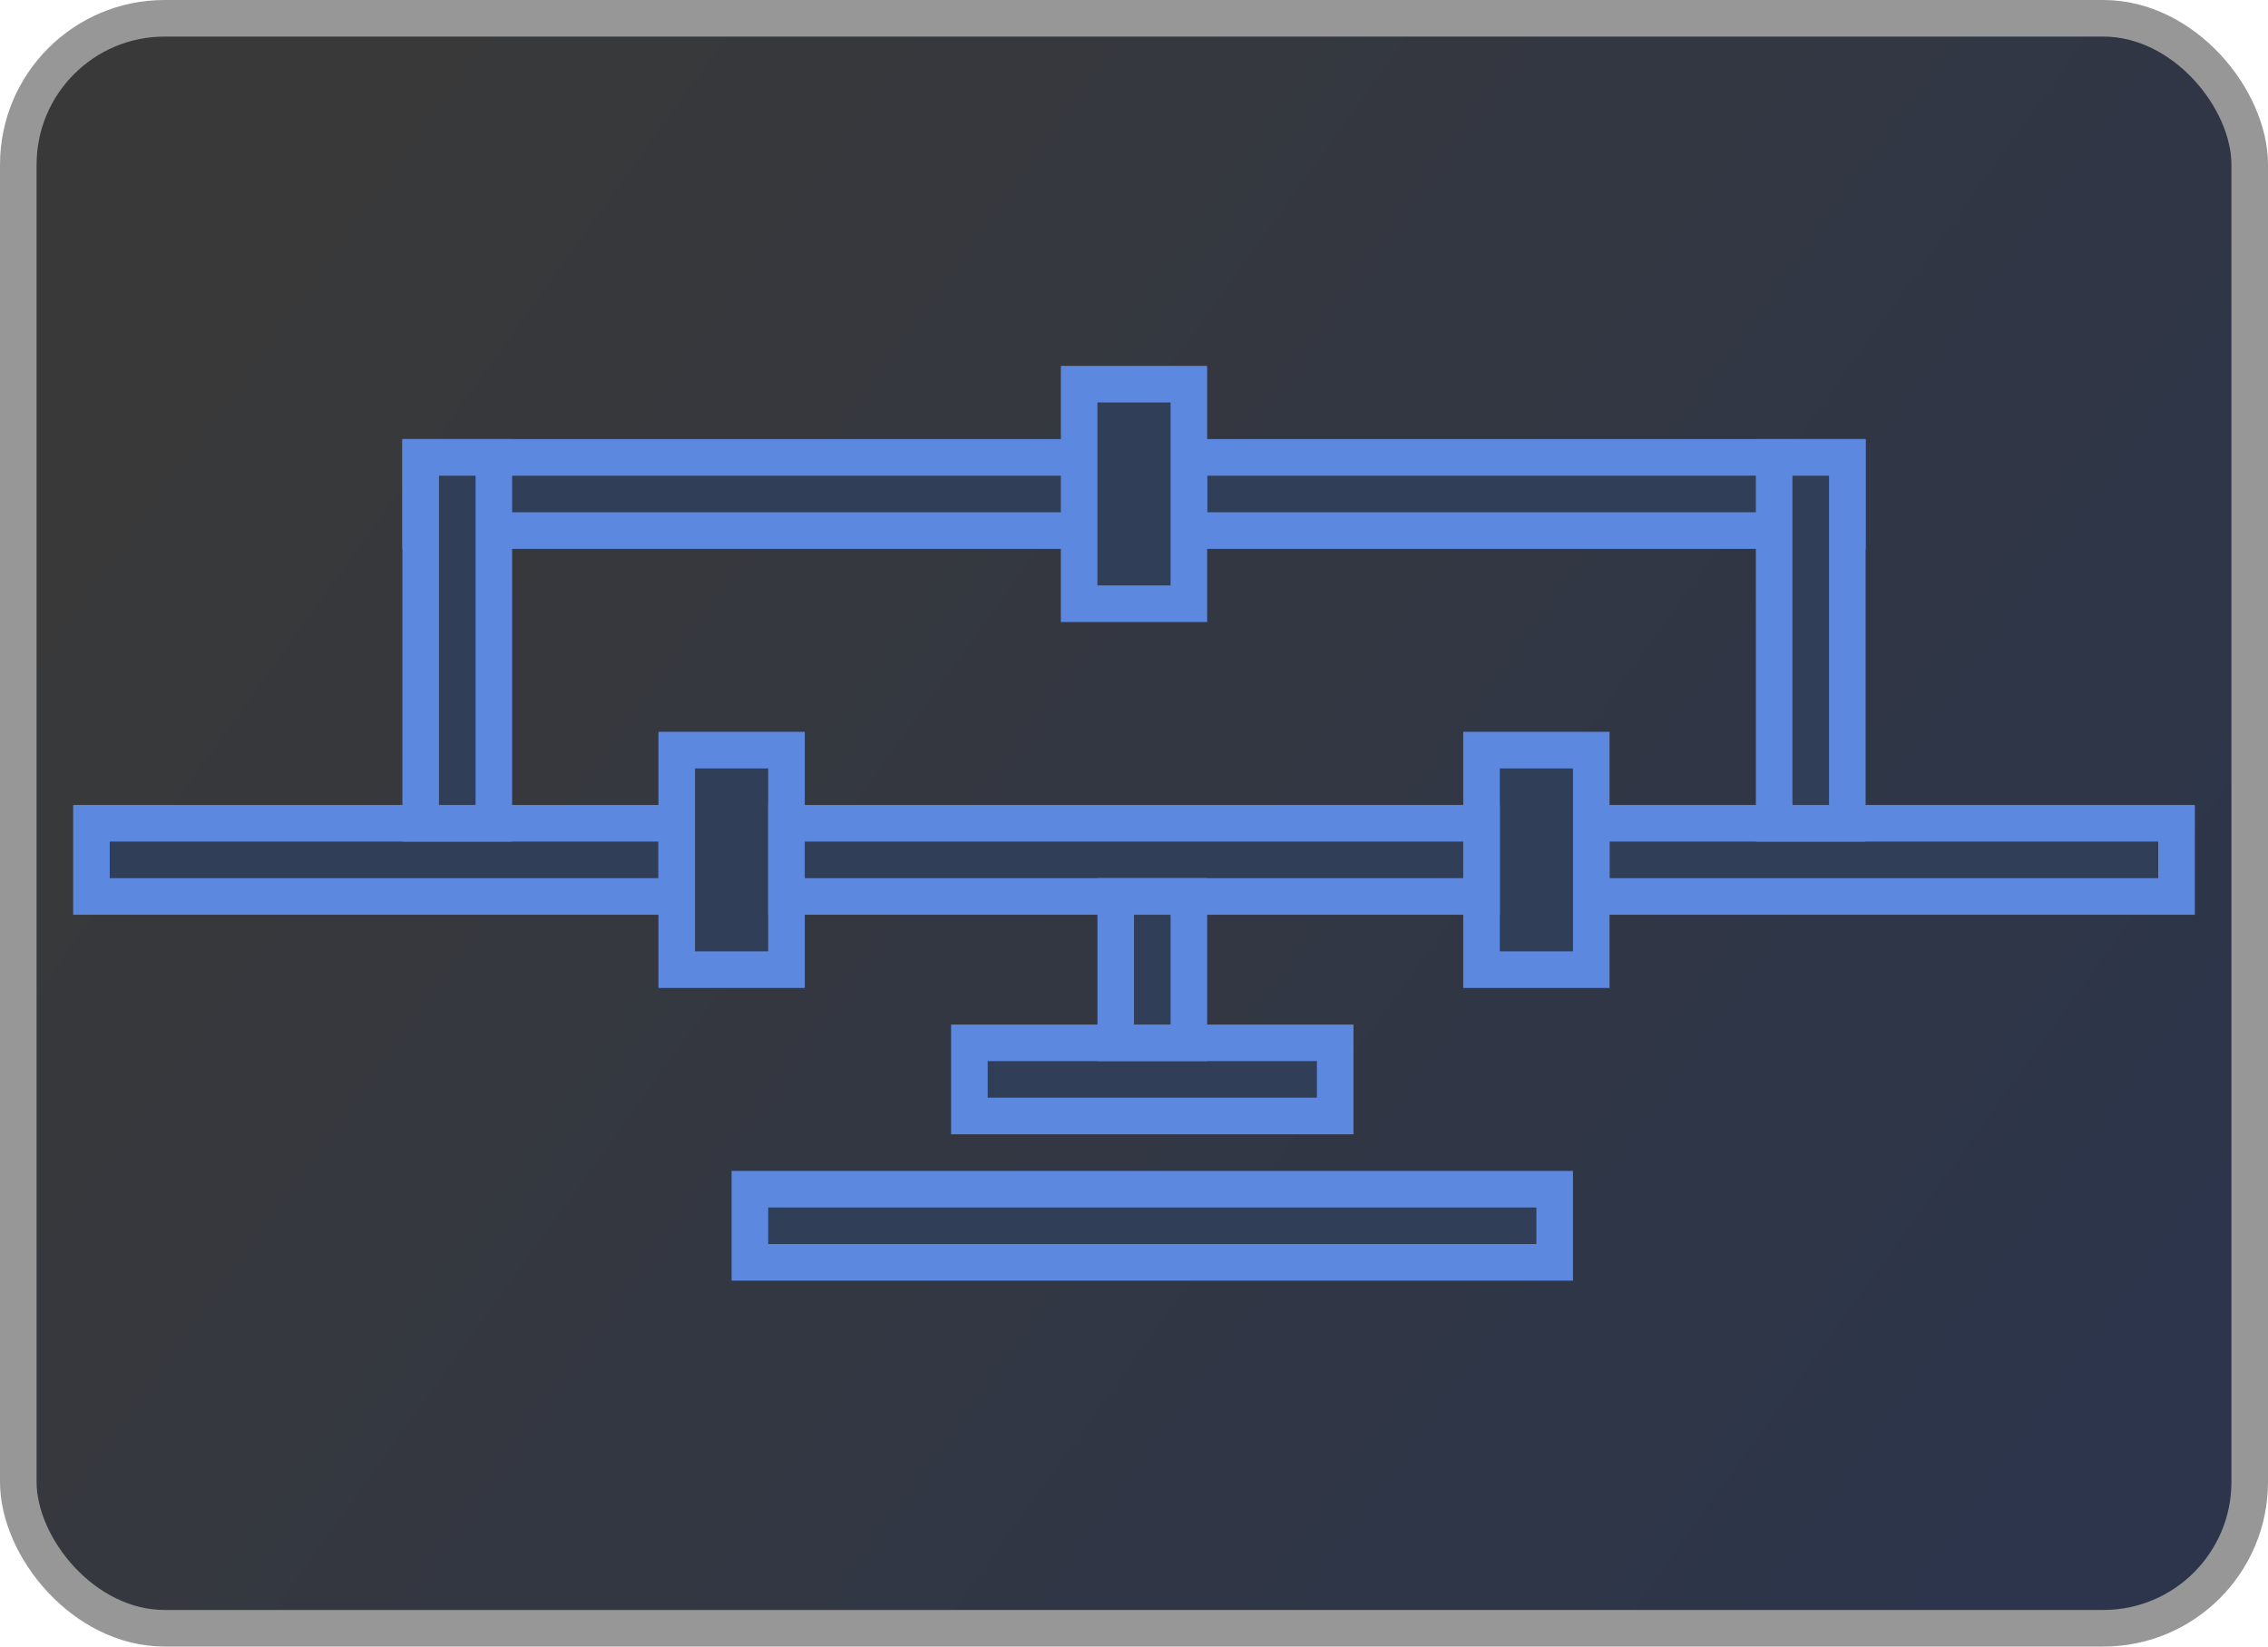 <?xml version="1.0" encoding="UTF-8"?>
<svg width="62px" height="45px" viewBox="0 0 62 45" version="1.1" xmlns="http://www.w3.org/2000/svg" xmlns:xlink="http://www.w3.org/1999/xlink">
    <!-- Generator: Sketch 55.2 (78181) - https://sketchapp.com -->
    <title>UPS-正常</title>
    <desc>Created with Sketch.</desc>
    <defs>
        <linearGradient x1="3.233%" y1="25.464%" x2="100%" y2="76.34%" id="linearGradient-1">
            <stop stop-color="#393939" offset="0%"></stop>
            <stop stop-color="#2C354B" offset="100%"></stop>
        </linearGradient>
    </defs>
    <g id="数据中心总览" stroke="none" stroke-width="1" fill="none" fill-rule="evenodd">
        <g id="画板" transform="translate(-175, -366)">
            <g id="UPS-正常" transform="translate(175, 366)">
                <rect id="Rectangle-7-Copy备份" stroke="#979797" fill="url(#linearGradient-1)" x="0.5" y="0.5" width="61" height="44" rx="4"></rect>
                <rect id="Rectangle-2-Copy-14备份" stroke="#5C89DF" fill="#313E57" transform="translate(10.5, 23.5) rotate(-180) translate(-10.5, -23.5) " x="2.5" y="22.5" width="16" height="2"></rect>
                <rect id="Rectangle-2-Copy-14备份-9" stroke="#5C89DF" fill="#313E57" transform="translate(51.5, 23.5) rotate(-180) translate(-51.5, -23.5) " x="43.5" y="22.5" width="16" height="2"></rect>
                <rect id="Rectangle-2-Copy-14备份-10" stroke="#5C89DF" fill="#313E57" transform="translate(31.5, 29.5) rotate(-180) translate(-31.5, -29.5) " x="26.5" y="28.5" width="10" height="2"></rect>
                <rect id="Rectangle-2-Copy-14备份-11" stroke="#5C89DF" fill="#313E57" transform="translate(31.5, 33.5) rotate(-180) translate(-31.5, -33.5) " x="20.5" y="32.5" width="22" height="2"></rect>
                <rect id="Rectangle-2-Copy-14备份-12" stroke="#5C89DF" fill="#313E57" transform="translate(21, 13.5) rotate(-180) translate(-21, -13.5) " x="11.5" y="12.5" width="19" height="2"></rect>
                <rect id="Rectangle-2-Copy-14备份-15" stroke="#5C89DF" fill="#313E57" transform="translate(41.5, 13.5) rotate(-180) translate(-41.5, -13.5) " x="32.5" y="12.5" width="18" height="2"></rect>
                <rect id="Rectangle-2-Copy-14备份-16" stroke="#5C89DF" fill="#313E57" transform="translate(31, 13.5) rotate(-180) translate(-31, -13.5) " x="29.5" y="10.5" width="3" height="6"></rect>
                <rect id="Rectangle-2-Copy-14备份-27" stroke="#5C89DF" fill="#313E57" transform="translate(20, 23.5) rotate(-180) translate(-20, -23.5) " x="18.5" y="20.5" width="3" height="6"></rect>
                <rect id="Rectangle-2-Copy-14备份-28" stroke="#5C89DF" fill="#313E57" transform="translate(42, 23.5) rotate(-180) translate(-42, -23.5) " x="40.5" y="20.5" width="3" height="6"></rect>
                <rect id="Rectangle-2-Copy-14备份-2" stroke="#5C89DF" fill="#313E57" transform="translate(31, 23.5) rotate(-180) translate(-31, -23.5) " x="21.5" y="22.5" width="19" height="2"></rect>
                <rect id="Rectangle-2-Copy-14备份-3" stroke="#5C89DF" fill="#313E57" transform="translate(31.5, 26.5) rotate(-180) translate(-31.5, -26.5) " x="30.5" y="24.5" width="2" height="4"></rect>
                <rect id="Rectangle-2-Copy-14备份-13" stroke="#5C89DF" fill="#313E57" transform="translate(12.5, 17.5) rotate(-180) translate(-12.5, -17.5) " x="11.5" y="12.5" width="2" height="10"></rect>
                <rect id="Rectangle-2-Copy-14备份-14" stroke="#5C89DF" fill="#313E57" transform="translate(49.5, 17.5) rotate(-180) translate(-49.5, -17.5) " x="48.5" y="12.5" width="2" height="10"></rect>
            </g>
        </g>
    </g>
</svg>